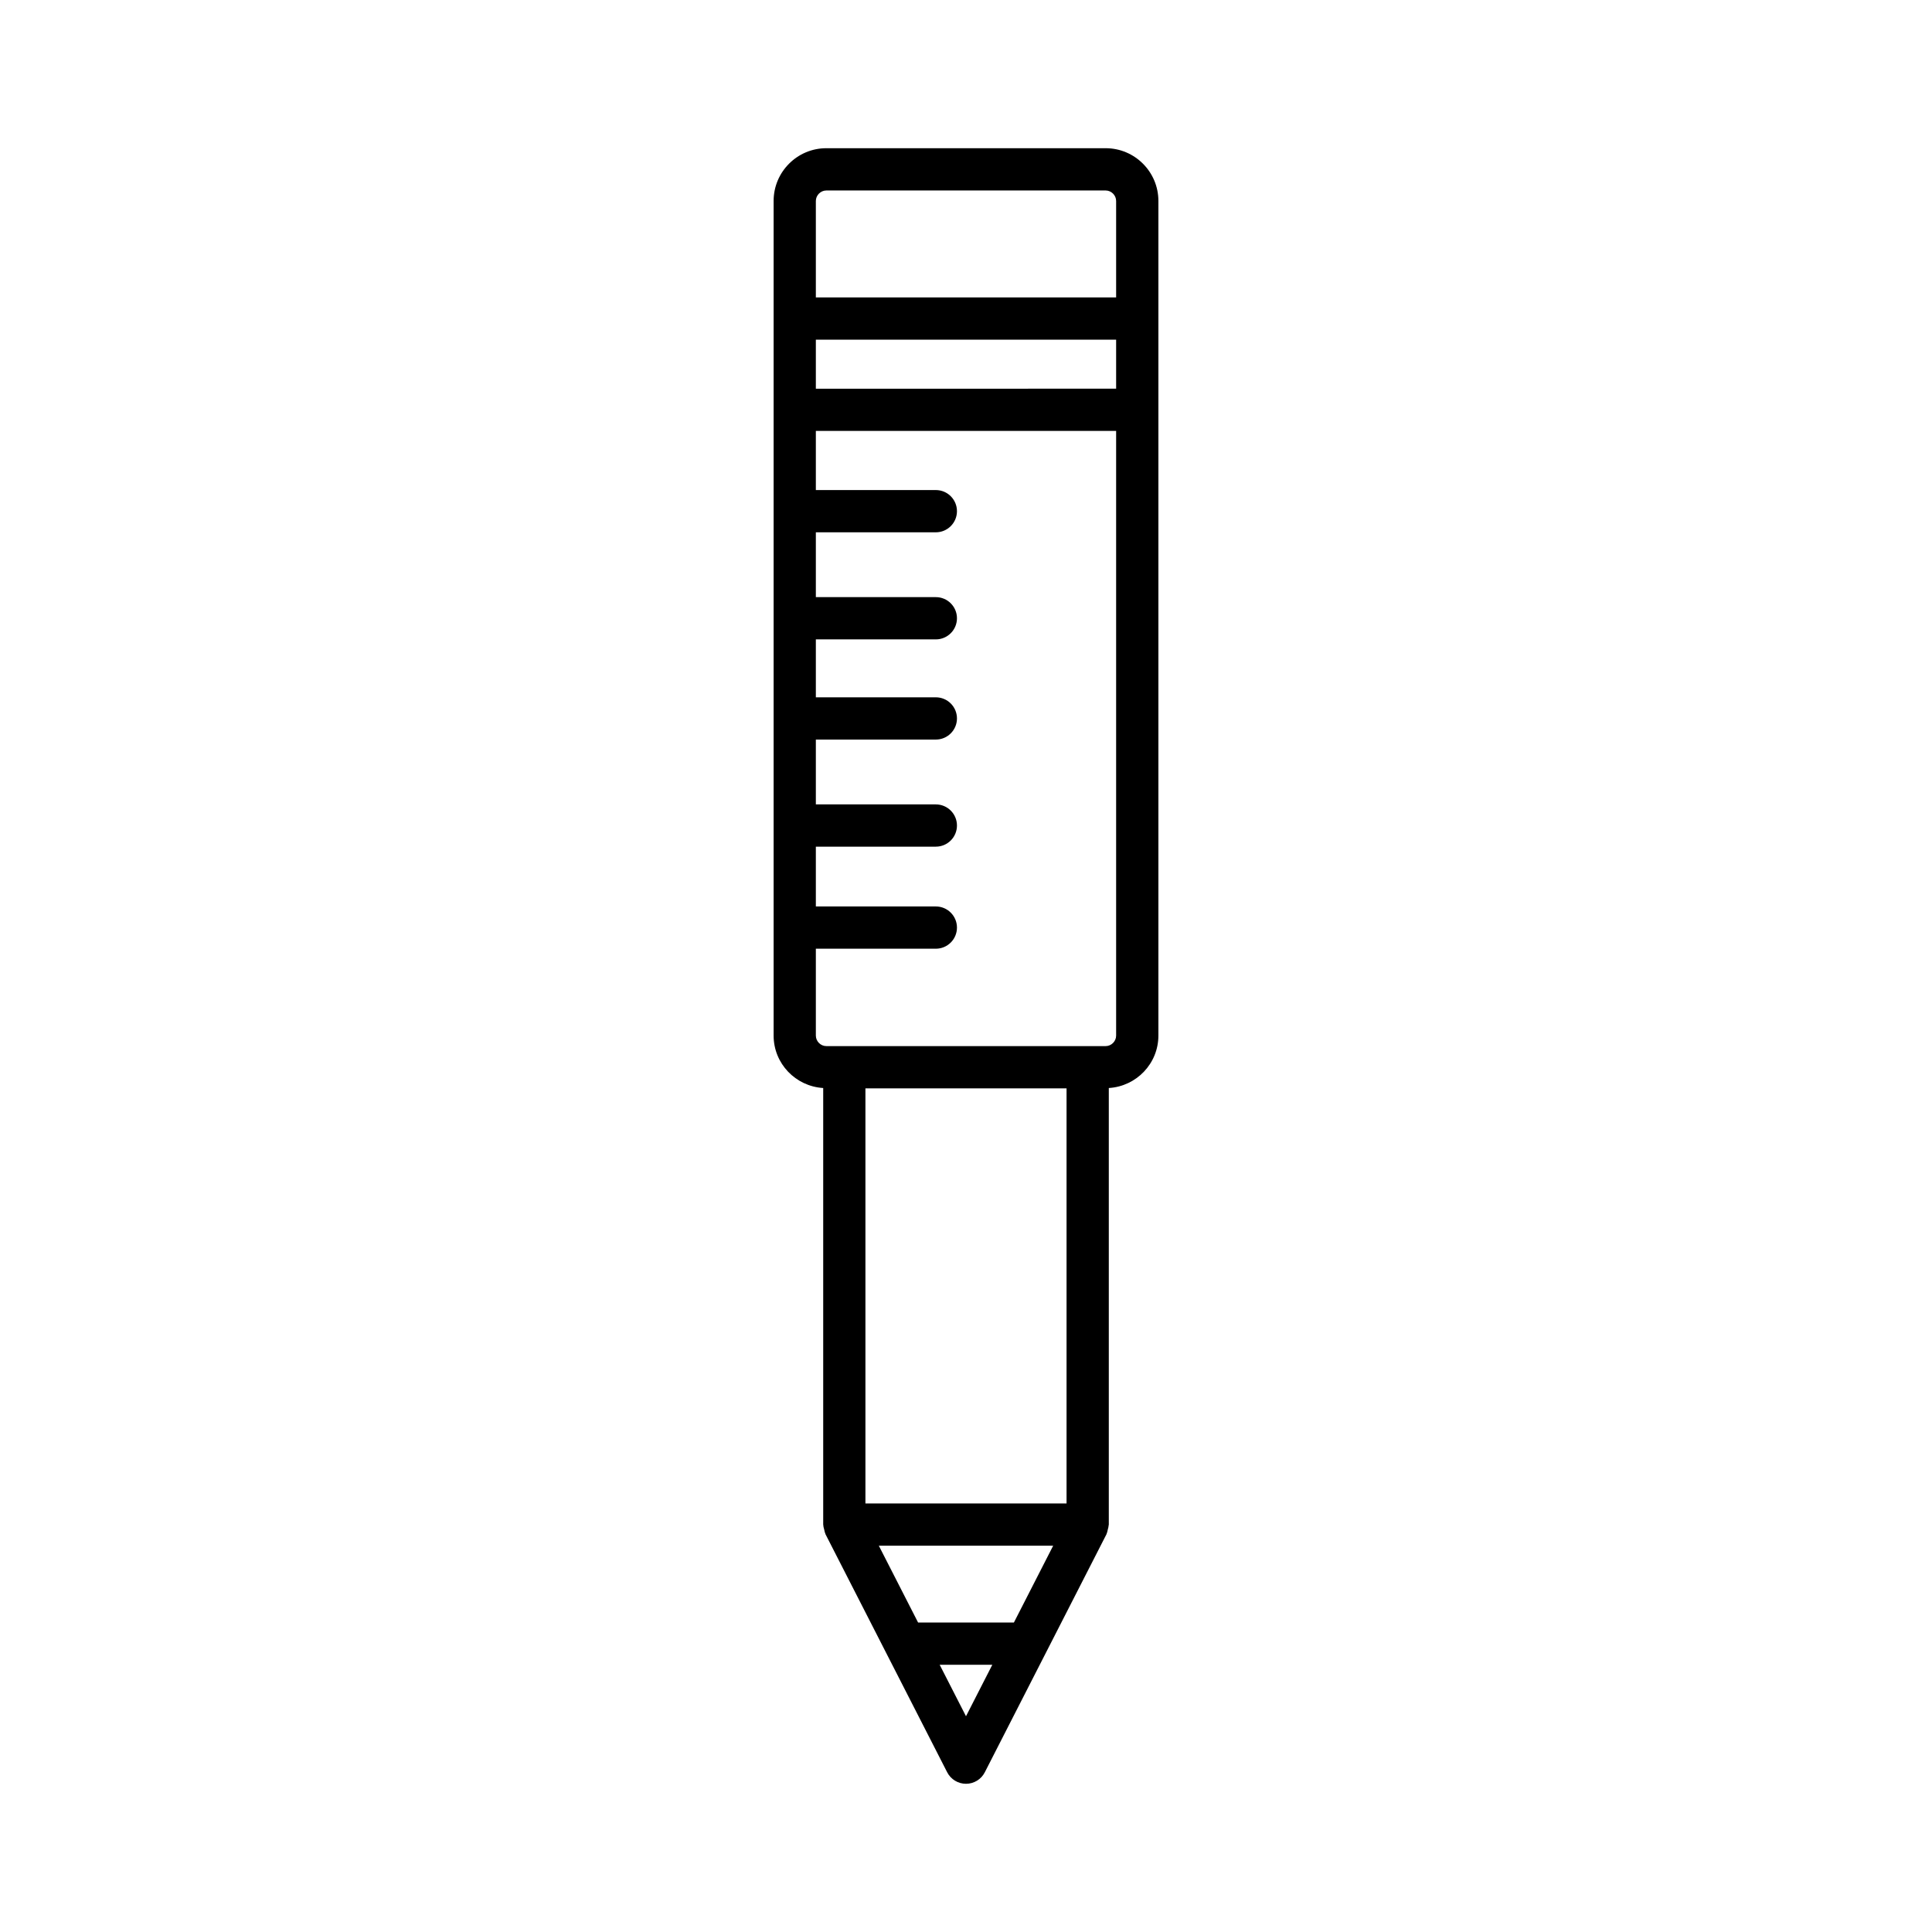 <?xml version="1.0" encoding="UTF-8"?>
<!-- Uploaded to: ICON Repo, www.iconrepo.com, Generator: ICON Repo Mixer Tools -->
<svg fill="#000000" width="800px" height="800px" version="1.1" viewBox="144 144 512 512" xmlns="http://www.w3.org/2000/svg">
 <path d="m362.19 548.23c0.012 0.371 0.133 0.727 0.223 1.094 0.09 0.367 0.141 0.734 0.297 1.066 0.027 0.062 0.023 0.129 0.055 0.191l32.246 63.09c0.957 1.875 2.887 3.051 4.988 3.051s4.027-1.176 4.984-3.051l32.246-63.09c0.031-0.062 0.023-0.129 0.055-0.191 0.156-0.332 0.211-0.703 0.297-1.066 0.09-0.367 0.207-0.723 0.223-1.094 0.004-0.066 0.039-0.125 0.039-0.195v-115.7c7.312-0.441 13.141-6.473 13.141-13.895v-221.19c0-7.703-6.266-13.973-13.973-13.973h-74.023c-7.707 0-13.973 6.269-13.973 13.973v221.19c0 7.422 5.828 13.453 13.141 13.895v115.7c-0.004 0.066 0.035 0.125 0.035 0.195zm37.809 50.594-6.977-13.648h13.953zm12.699-24.844h-25.398l-10.398-20.348h46.199zm13.949-31.543h-53.301v-110.01h53.301zm-66.438-345.18c0-1.504 1.27-2.777 2.777-2.777h74.023c1.508 0 2.777 1.273 2.777 2.777v25.566h-79.578zm0 36.762h79.578v12.988l-79.578 0.004zm0 184.43v-23.031h31.797c3.09 0 5.598-2.504 5.598-5.598s-2.508-5.598-5.598-5.598h-31.797v-15.848h31.797c3.09 0 5.598-2.504 5.598-5.598s-2.508-5.598-5.598-5.598h-31.797v-17.184h31.797c3.09 0 5.598-2.504 5.598-5.598s-2.508-5.598-5.598-5.598h-31.797v-15.352h31.797c3.09 0 5.598-2.504 5.598-5.598s-2.508-5.598-5.598-5.598h-31.797v-17.18h31.797c3.09 0 5.598-2.504 5.598-5.598s-2.508-5.598-5.598-5.598h-31.797v-15.672h79.578v160.25c0 1.508-1.27 2.781-2.777 2.781h-74.023c-1.508 0-2.777-1.273-2.777-2.785z"/>
</svg>